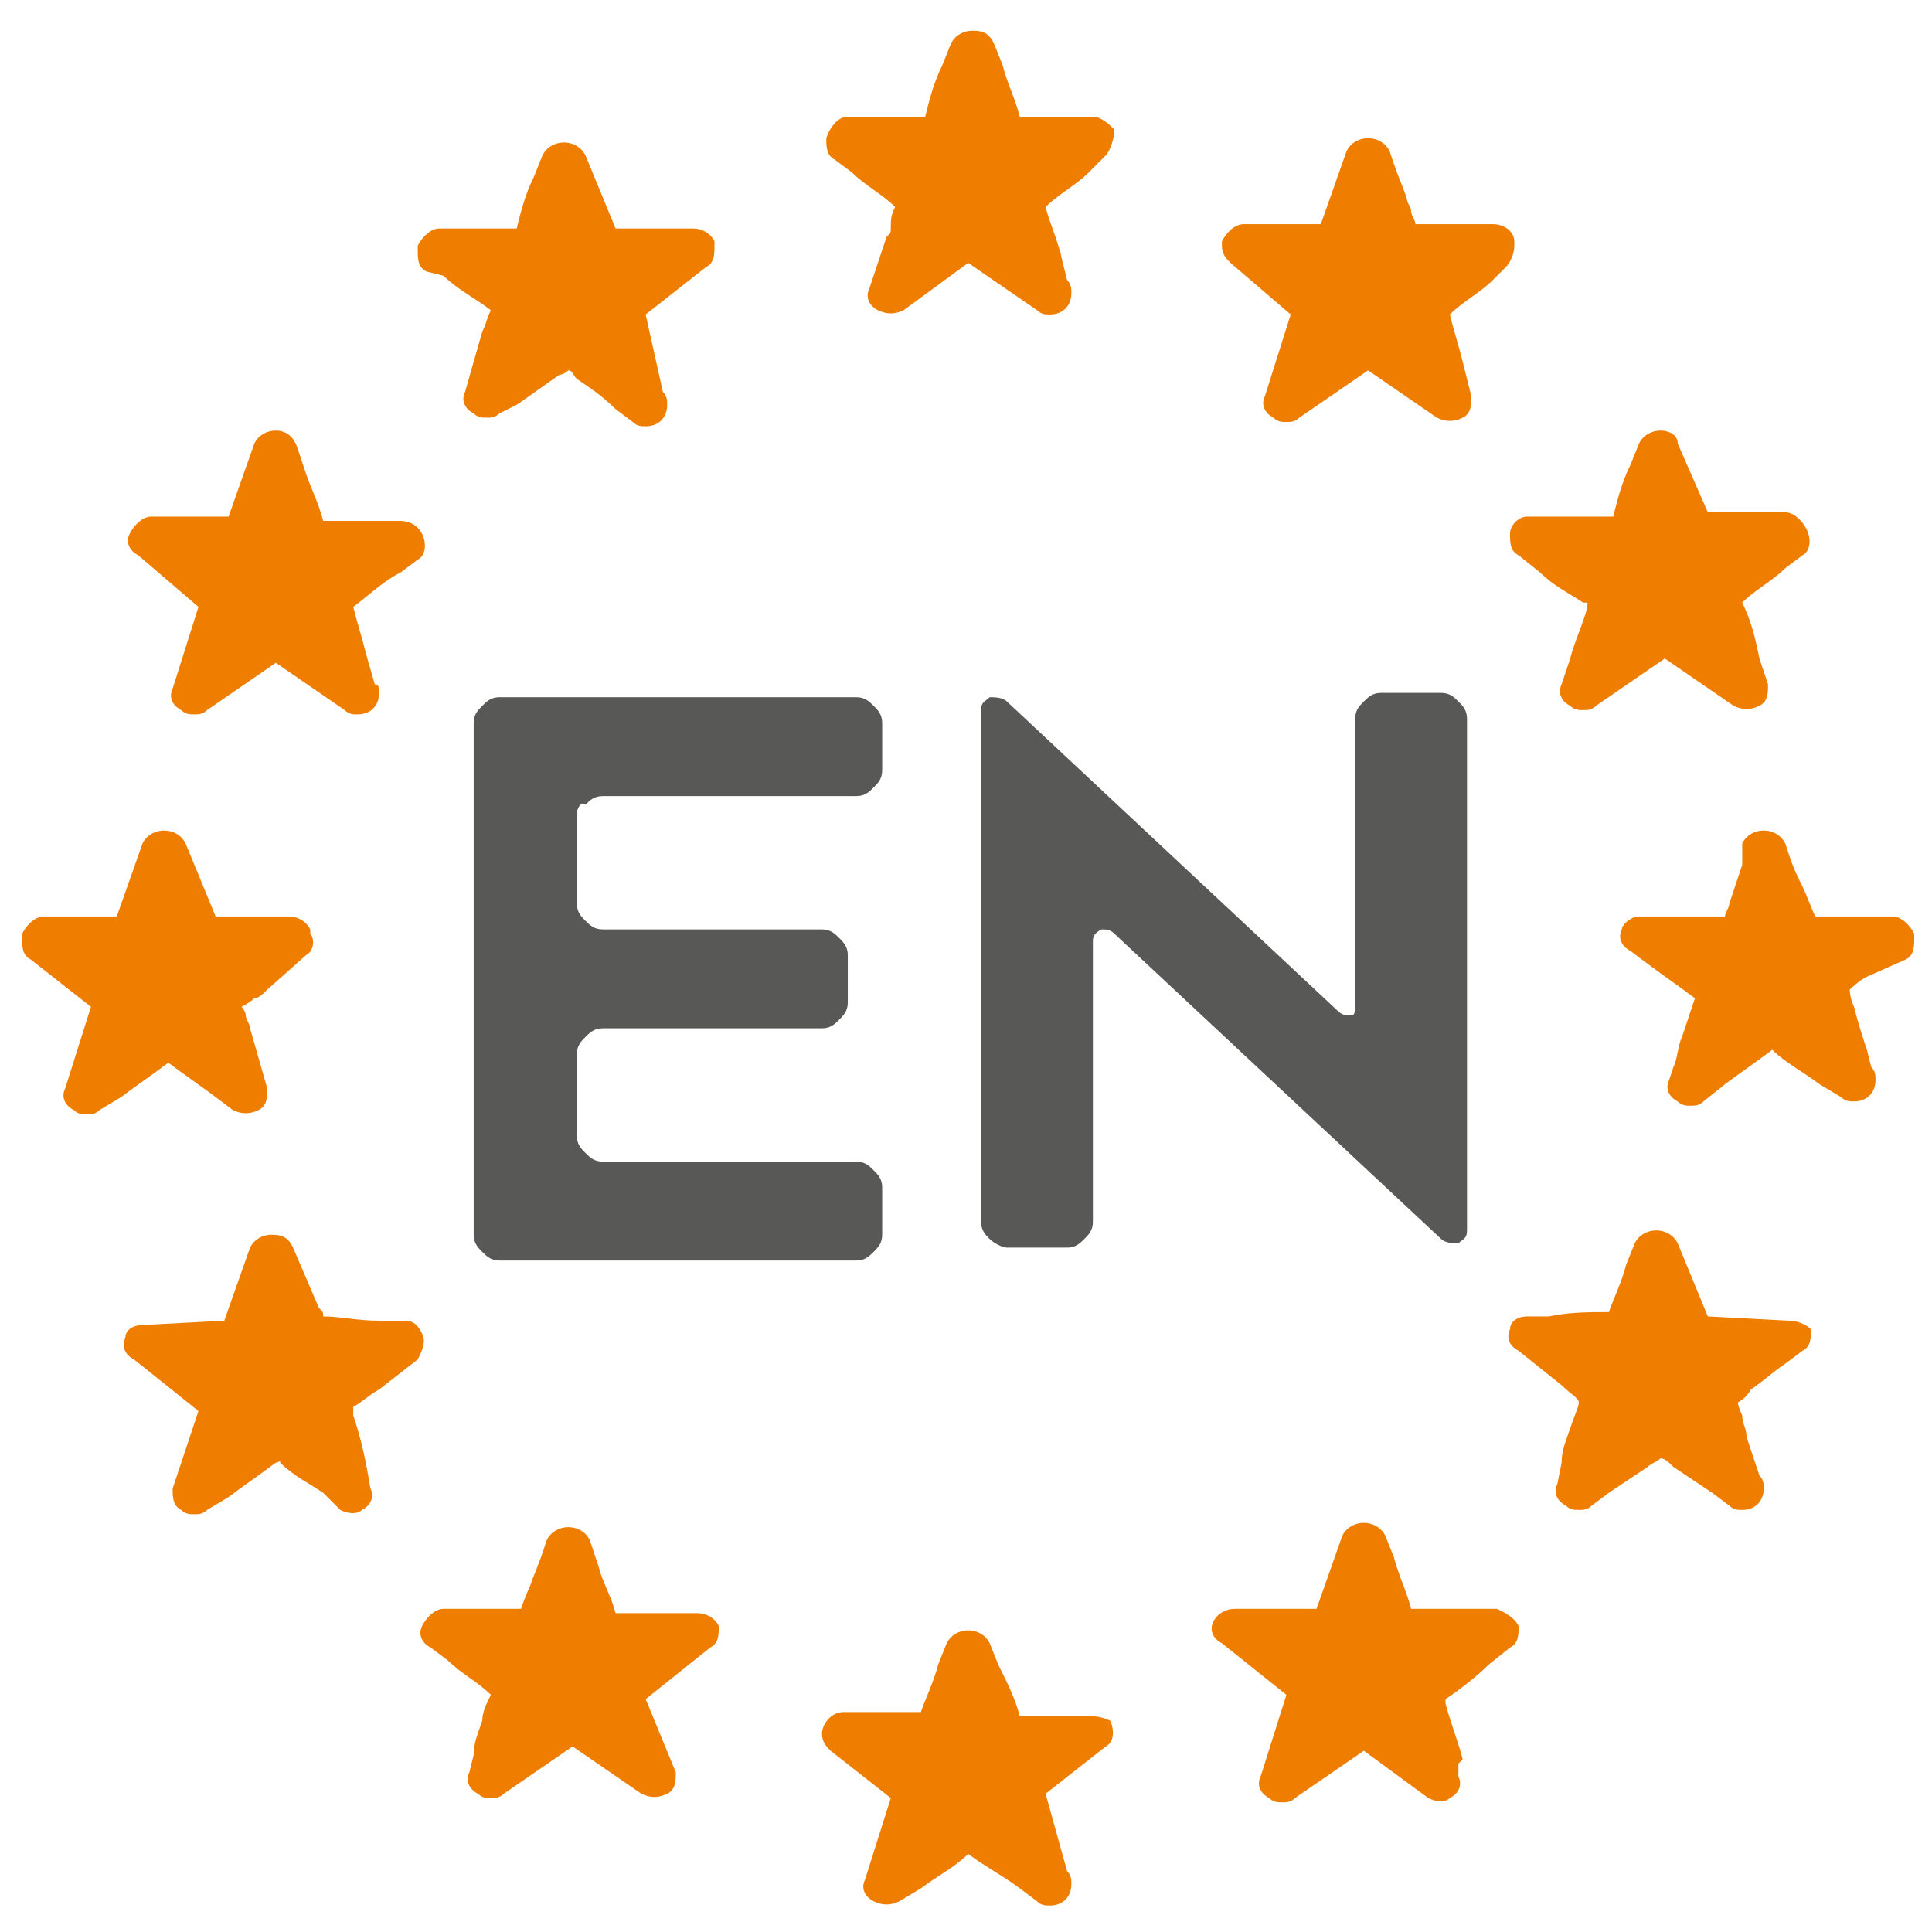 <?xml version="1.0" encoding="UTF-8" standalone="no"?>
<!-- Created with Inkscape (http://www.inkscape.org/) -->

<svg
   width="45"
   height="45"
   viewBox="0 0 11.906 11.906"
   version="1.1"
   id="svg251"
   inkscape:version="1.2 (dc2aedaf03, 2022-05-15)"
   sodipodi:docname="icona conformità.svg"
   xmlns:inkscape="http://www.inkscape.org/namespaces/inkscape"
   xmlns:sodipodi="http://sodipodi.sourceforge.net/DTD/sodipodi-0.dtd"
   xmlns:xlink="http://www.w3.org/1999/xlink"
   xmlns="http://www.w3.org/2000/svg"
   xmlns:svg="http://www.w3.org/2000/svg">
  <sodipodi:namedview
     id="namedview253"
     pagecolor="#ffffff"
     bordercolor="#000000"
     borderopacity="0.25"
     inkscape:showpageshadow="2"
     inkscape:pageopacity="0.0"
     inkscape:pagecheckerboard="0"
     inkscape:deskcolor="#d1d1d1"
     inkscape:document-units="mm"
     showgrid="false"
     inkscape:lockguides="true"
     inkscape:zoom="8.8391522"
     inkscape:cx="27.774157"
     inkscape:cy="33.091409"
     inkscape:window-width="1920"
     inkscape:window-height="1058"
     inkscape:window-x="-8"
     inkscape:window-y="-8"
     inkscape:window-maximized="1"
     inkscape:current-layer="layer1" />
  <defs
     id="defs248">
    <clipPath
       id="SVGID_1_">
      <use
         xlink:href="#SVGID_7_"
         overflow="visible"
         id="use2153" />
    </clipPath>
    <clipPath
       id="clipPath2275">
      <use
         xlink:href="#SVGID_7_"
         overflow="visible"
         id="use2273" />
    </clipPath>
    <clipPath
       id="clipPath2279">
      <use
         xlink:href="#SVGID_7_"
         overflow="visible"
         id="use2277" />
    </clipPath>
    <clipPath
       id="clipPath2283">
      <use
         xlink:href="#SVGID_7_"
         overflow="visible"
         id="use2281" />
    </clipPath>
    <clipPath
       id="clipPath2287">
      <use
         xlink:href="#SVGID_7_"
         overflow="visible"
         id="use2285" />
    </clipPath>
    <clipPath
       id="clipPath2291">
      <use
         xlink:href="#SVGID_7_"
         overflow="visible"
         id="use2289" />
    </clipPath>
    <clipPath
       id="clipPath2295">
      <use
         xlink:href="#SVGID_7_"
         overflow="visible"
         id="use2293" />
    </clipPath>
    <clipPath
       id="clipPath2299">
      <use
         xlink:href="#SVGID_7_"
         overflow="visible"
         id="use2297" />
    </clipPath>
    <rect
       id="SVGID_7_"
       x="1.1"
       y="0.8"
       width="35.1"
       height="44" />
  </defs>
  <g
     inkscape:label="Layer 1"
     inkscape:groupmode="layer"
     id="layer1">
    <g
       id="g4160"
       transform="matrix(0.265,0,0,0.265,0.004,0.03)">
	<path
   fill="#ef7d00"
   d="M 4.6,14 4,15.9 c -0.1,0.2 0,0.4 0.2,0.5 0.1,0.1 0.2,0.1 0.3,0.1 0.1,0 0.2,0 0.3,-0.1 L 6.4,15.3 8,16.4 c 0.1,0.1 0.2,0.1 0.3,0.1 0,0 0,0 0,0 0.3,0 0.5,-0.2 0.5,-0.5 0,-0.1 0,-0.2 -0.1,-0.2 L 8.5,15.1 C 8.4,14.7 8.3,14.4 8.2,14 8.6,13.7 8.9,13.4 9.3,13.2 L 9.7,12.9 C 9.9,12.8 9.9,12.5 9.8,12.3 9.7,12.1 9.5,12 9.3,12 H 8.1 C 7.9,12 7.7,12 7.5,12 7.4,11.6 7.2,11.2 7.1,10.9 L 6.9,10.3 C 6.8,10 6.6,9.9 6.4,9.9 6.2,9.9 6,10 5.9,10.2 L 5.3,11.9 H 3.5 c -0.2,0 -0.4,0.2 -0.5,0.4 -0.1,0.2 0,0.4 0.2,0.5 z"
   id="path4136" />

	<path
   fill="#ef7d00"
   d="m 44.3,22.2 c 0.2,-0.1 0.2,-0.3 0.2,-0.5 V 21.6 C 44.4,21.4 44.2,21.2 44,21.2 h -1 c -0.3,0 -0.5,0 -0.8,0 C 42.1,21 42,20.7 41.9,20.5 41.8,20.3 41.7,20.1 41.6,19.8 l -0.1,-0.3 c -0.1,-0.2 -0.3,-0.3 -0.5,-0.3 0,0 0,0 0,0 -0.2,0 -0.4,0.1 -0.5,0.3 V 20 c -0.1,0.3 -0.2,0.6 -0.3,0.9 0,0.1 -0.1,0.2 -0.1,0.3 -0.1,0 -0.2,0 -0.3,0 h -0.2 c -0.1,0 -0.3,0 -0.4,0 -0.2,0 -0.4,0 -0.7,0 h -0.4 c -0.2,0 -0.4,0.2 -0.4,0.3 -0.1,0.2 0,0.4 0.2,0.5 l 0.4,0.3 c 0.4,0.3 0.7,0.5 1.1,0.8 -0.1,0.3 -0.2,0.6 -0.3,0.9 -0.1,0.2 -0.1,0.5 -0.2,0.7 L 38.8,25 c -0.1,0.2 0,0.4 0.2,0.5 0.1,0.1 0.2,0.1 0.3,0.1 0.1,0 0.2,0 0.3,-0.1 l 0.5,-0.4 c 0.4,-0.3 0.7,-0.5 1.1,-0.8 0.3,0.3 0.7,0.5 1.1,0.8 l 0.5,0.3 c 0.1,0.1 0.2,0.1 0.3,0.1 0,0 0,0 0,0 0.3,0 0.5,-0.2 0.5,-0.5 0,-0.1 0,-0.2 -0.1,-0.3 L 43.4,24.3 C 43.3,24 43.2,23.7 43.1,23.3 43,23.1 43,22.9 43,22.9 c 0,0 0.2,-0.2 0.4,-0.3 z"
   id="path4138" />

	<path
   fill="#ef7d00"
   d="m 5,25.4 0.4,0.3 c 0.2,0.1 0.4,0.1 0.6,0 0.2,-0.1 0.2,-0.3 0.2,-0.5 L 5.8,23.8 c 0,-0.1 -0.1,-0.2 -0.1,-0.3 0,-0.1 -0.1,-0.2 -0.1,-0.2 0,0 0.2,-0.1 0.3,-0.2 0.1,0 0.2,-0.1 0.3,-0.2 l 0.9,-0.8 c 0.2,-0.1 0.2,-0.4 0.1,-0.5 0,0 0,-0.1 0,-0.1 C 7.1,21.3 6.9,21.2 6.7,21.2 H 5 L 4.3,19.5 C 4.2,19.3 4,19.2 3.8,19.2 3.6,19.2 3.4,19.3 3.3,19.5 L 2.7,21.2 H 1 c -0.2,0 -0.4,0.2 -0.5,0.4 0,0 0,0.1 0,0.1 0,0.2 0,0.4 0.2,0.5 l 1.4,1.1 -0.6,1.9 c -0.1,0.2 0,0.4 0.2,0.5 0.1,0.1 0.2,0.1 0.3,0.1 0.1,0 0.2,0 0.3,-0.1 l 0.5,-0.3 c 0.4,-0.3 0.7,-0.5 1.1,-0.8 0.4,0.3 0.7,0.5 1.1,0.8 z"
   id="path4140" />

	<path
   fill="#ef7d00"
   d="M 9.8,30.9 C 9.7,30.7 9.6,30.6 9.4,30.6 H 8.8 c -0.5,0 -0.9,-0.1 -1.3,-0.1 0,0 0,0 0,0 0,-0.1 0,-0.1 -0.1,-0.2 L 6.8,28.9 C 6.7,28.7 6.6,28.6 6.3,28.6 c -0.2,0 -0.4,0.1 -0.5,0.3 l -0.6,1.7 -1.9,0.1 c -0.2,0 -0.4,0.1 -0.4,0.3 -0.1,0.2 0,0.4 0.2,0.5 L 4.6,32.7 4,34.5 c 0,0.2 0,0.4 0.2,0.5 0.1,0.1 0.2,0.1 0.3,0.1 0.1,0 0.2,0 0.3,-0.1 l 0.5,-0.3 c 0.4,-0.3 0.7,-0.5 1.1,-0.8 0.1,0 0.1,-0.1 0.1,0 0.3,0.3 0.7,0.5 1,0.7 L 7.9,35 c 0.2,0.1 0.4,0.1 0.5,0 0.2,-0.1 0.3,-0.3 0.2,-0.5 -0.1,-0.6 -0.2,-1.1 -0.4,-1.7 0,-0.1 0,-0.2 0,-0.2 0.2,-0.1 0.4,-0.3 0.6,-0.4 l 0.9,-0.7 c 0.1,-0.2 0.2,-0.4 0.1,-0.6 z"
   id="path4142" />

	<path
   fill="#ef7d00"
   d="m 35.3,12.8 0.5,0.4 c 0.3,0.3 0.7,0.5 1,0.7 0,0 0.1,0 0.1,0 0,0 0,0.1 0,0.1 -0.1,0.4 -0.3,0.8 -0.4,1.2 l -0.2,0.6 c -0.1,0.2 0,0.4 0.2,0.5 0.1,0.1 0.2,0.1 0.3,0.1 0.1,0 0.2,0 0.3,-0.1 l 1.6,-1.1 1.6,1.1 c 0.2,0.1 0.4,0.1 0.6,0 0.2,-0.1 0.2,-0.3 0.2,-0.5 l -0.2,-0.6 c -0.1,-0.5 -0.2,-0.9 -0.4,-1.3 0.3,-0.3 0.7,-0.5 1,-0.8 l 0.4,-0.3 C 42.1,12.7 42.1,12.4 42,12.2 41.9,12 41.7,11.8 41.5,11.8 H 39.7 L 39,10.2 C 39,10 38.8,9.9 38.6,9.9 c 0,0 0,0 0,0 -0.2,0 -0.4,0.1 -0.5,0.3 l -0.2,0.5 c -0.2,0.4 -0.3,0.8 -0.4,1.2 -0.2,0 -0.4,0 -0.6,0 H 36 c -0.1,0 -0.2,0 -0.3,0 h -0.2 c -0.2,0 -0.4,0.2 -0.4,0.4 0,0.2 0,0.4 0.2,0.5 z"
   id="path4144" />

	<path
   fill="#ef7d00"
   d="M 41.6,30.6 39.7,30.5 39,28.8 c -0.1,-0.2 -0.3,-0.3 -0.5,-0.3 0,0 0,0 0,0 -0.2,0 -0.4,0.1 -0.5,0.3 l -0.2,0.5 c -0.1,0.4 -0.3,0.8 -0.4,1.1 -0.5,0 -0.9,0 -1.4,0.1 h -0.5 c -0.2,0 -0.4,0.1 -0.4,0.3 -0.1,0.2 0,0.4 0.2,0.5 l 1,0.8 c 0.2,0.2 0.4,0.3 0.4,0.4 0,0.1 -0.1,0.3 -0.2,0.6 -0.1,0.3 -0.2,0.5 -0.2,0.8 l -0.1,0.5 c -0.1,0.2 0,0.4 0.2,0.5 0.1,0.1 0.2,0.1 0.3,0.1 0.1,0 0.2,0 0.3,-0.1 l 0.4,-0.3 c 0.3,-0.2 0.6,-0.4 0.9,-0.6 0.1,-0.1 0.2,-0.1 0.3,-0.2 0.1,0 0.2,0.1 0.3,0.2 0.3,0.2 0.6,0.4 0.9,0.6 l 0.4,0.3 c 0.1,0.1 0.2,0.1 0.3,0.1 0,0 0,0 0,0 0.3,0 0.5,-0.2 0.5,-0.5 0,-0.1 0,-0.2 -0.1,-0.3 l -0.3,-0.9 c 0,-0.2 -0.1,-0.3 -0.1,-0.5 -0.1,-0.2 -0.1,-0.3 -0.1,-0.3 0,0 0.2,-0.1 0.3,-0.3 0.3,-0.2 0.5,-0.4 0.8,-0.6 l 0.4,-0.3 C 42.1,31.2 42.1,31 42.1,30.8 42,30.7 41.8,30.6 41.6,30.6 Z"
   id="path4146" />

	<path
   fill="#ef7d00"
   d="m 34.8,37.3 h -0.2 c -0.1,0 -0.2,0 -0.3,0 h -1.1 -0.4 c -0.1,-0.4 -0.3,-0.8 -0.4,-1.2 l -0.2,-0.5 c -0.1,-0.2 -0.3,-0.3 -0.5,-0.3 0,0 0,0 0,0 -0.2,0 -0.4,0.1 -0.5,0.3 l -0.6,1.7 h -1.9 c -0.2,0 -0.4,0.1 -0.5,0.3 -0.1,0.2 0,0.4 0.2,0.5 l 1.5,1.2 -0.6,1.9 c -0.1,0.2 0,0.4 0.2,0.5 0.1,0.1 0.2,0.1 0.3,0.1 0.1,0 0.2,0 0.3,-0.1 l 1.6,-1.1 1.5,1.1 c 0.2,0.1 0.4,0.1 0.5,0 0.2,-0.1 0.3,-0.3 0.2,-0.5 0,-0.1 0,-0.2 0,-0.3 L 34,40.8 c -0.1,-0.4 -0.3,-0.9 -0.4,-1.3 0,-0.1 0,-0.1 0,-0.1 0.3,-0.2 0.7,-0.5 1,-0.8 l 0.5,-0.4 c 0.2,-0.1 0.2,-0.3 0.2,-0.5 -0.1,-0.2 -0.3,-0.3 -0.5,-0.4 z"
   id="path4148" />

	<path
   fill="#ef7d00"
   d="m 10.3,6.3 c 0.3,0.3 0.7,0.5 1.1,0.8 -0.1,0.2 -0.1,0.3 -0.2,0.5 L 10.8,9 c -0.1,0.2 0,0.4 0.2,0.5 0.1,0.1 0.2,0.1 0.3,0.1 0.1,0 0.2,0 0.3,-0.1 L 12,9.3 c 0.3,-0.2 0.7,-0.5 1,-0.7 0.1,0 0.2,-0.1 0.2,-0.1 0.1,0 0.1,0.1 0.2,0.2 0.3,0.2 0.6,0.4 0.9,0.7 l 0.4,0.3 c 0.1,0.1 0.2,0.1 0.3,0.1 0,0 0,0 0,0 0.3,0 0.5,-0.2 0.5,-0.5 0,-0.1 0,-0.2 -0.1,-0.3 L 15,7.2 16.4,6.1 C 16.6,6 16.6,5.8 16.6,5.6 V 5.5 C 16.5,5.3 16.3,5.2 16.1,5.2 H 14.3 L 13.6,3.5 C 13.5,3.3 13.3,3.2 13.1,3.2 v 0 c -0.2,0 -0.4,0.1 -0.5,0.3 L 12.4,4 C 12.2,4.4 12.1,4.8 12,5.2 H 10.2 C 10,5.2 9.8,5.4 9.7,5.6 v 0.1 c 0,0.2 0,0.4 0.2,0.5 z"
   id="path4150" />

	<path
   fill="#ef7d00"
   d="m 30,7.2 -0.6,1.9 c -0.1,0.2 0,0.4 0.2,0.5 0.1,0.1 0.2,0.1 0.3,0.1 0.1,0 0.2,0 0.3,-0.1 l 1.6,-1.1 1.6,1.1 c 0.2,0.1 0.4,0.1 0.6,0 0.2,-0.1 0.2,-0.3 0.2,-0.5 L 34,8.3 C 33.9,7.9 33.8,7.6 33.7,7.2 34,6.9 34.4,6.7 34.7,6.4 L 35,6.1 C 35.1,6 35.2,5.8 35.2,5.6 V 5.5 C 35.2,5.3 35,5.1 34.7,5.1 h -0.9 c -0.3,0 -0.6,0 -0.9,0 C 32.9,5 32.8,4.9 32.8,4.8 32.8,4.7 32.7,4.6 32.7,4.5 32.6,4.2 32.5,4 32.4,3.7 L 32.3,3.4 C 32.2,3.2 32,3.1 31.8,3.1 c 0,0 0,0 0,0 -0.2,0 -0.4,0.1 -0.5,0.3 l -0.6,1.7 h -1.8 c -0.2,0 -0.4,0.2 -0.5,0.4 0,0 0,0.1 0,0.1 0,0.2 0.1,0.3 0.2,0.4 z"
   id="path4152" />

	<path
   fill="#ef7d00"
   d="M 16.2,37.4 H 16 c -0.1,0 -0.2,0 -0.2,0 -0.5,0 -1,0 -1.5,0 C 14.2,37 14,36.7 13.9,36.3 l -0.2,-0.6 c -0.1,-0.2 -0.3,-0.3 -0.5,-0.3 0,0 0,0 0,0 -0.2,0 -0.4,0.1 -0.5,0.3 L 12.6,36 c -0.1,0.3 -0.2,0.5 -0.3,0.8 -0.1,0.2 -0.2,0.5 -0.2,0.5 -0.1,0 -0.3,0 -0.6,0 h -1.2 c -0.2,0 -0.4,0.2 -0.5,0.4 -0.1,0.2 0,0.4 0.2,0.5 l 0.4,0.3 c 0.3,0.3 0.7,0.5 1,0.8 -0.1,0.2 -0.2,0.4 -0.2,0.6 -0.1,0.3 -0.2,0.5 -0.2,0.8 l -0.1,0.4 c -0.1,0.2 0,0.4 0.2,0.5 0.1,0.1 0.2,0.1 0.3,0.1 0.1,0 0.2,0 0.3,-0.1 l 1.6,-1.1 1.6,1.1 c 0.2,0.1 0.4,0.1 0.6,0 0.2,-0.1 0.2,-0.3 0.2,-0.5 L 15,39.4 16.5,38.2 c 0.2,-0.1 0.2,-0.3 0.2,-0.5 -0.1,-0.2 -0.3,-0.3 -0.5,-0.3 z"
   id="path4154" />

	<path
   fill="#ef7d00"
   d="m 25.4,39.8 h -1 -0.7 C 23.6,39.4 23.4,39 23.2,38.6 L 23,38.1 c -0.1,-0.2 -0.3,-0.3 -0.5,-0.3 -0.2,0 -0.4,0.1 -0.5,0.3 l -0.2,0.5 c -0.1,0.4 -0.3,0.8 -0.4,1.1 -0.3,0 -0.5,0 -0.8,0 h -1 c -0.3,0 -0.5,0.3 -0.5,0.5 0,0.2 0.1,0.3 0.2,0.4 l 1.4,1.1 -0.6,1.9 c -0.1,0.2 0,0.4 0.2,0.5 0.2,0.1 0.4,0.1 0.6,0 l 0.5,-0.3 c 0.4,-0.3 0.8,-0.5 1.1,-0.8 0.4,0.3 0.8,0.5 1.2,0.8 l 0.4,0.3 c 0.1,0.1 0.2,0.1 0.3,0.1 0,0 0,0 0,0 0.3,0 0.5,-0.2 0.5,-0.5 0,-0.1 0,-0.2 -0.1,-0.3 l -0.5,-1.8 1.4,-1.1 c 0.2,-0.1 0.2,-0.4 0.1,-0.6 0,0 -0.2,-0.1 -0.4,-0.1 z"
   id="path4156" />

	<path
   fill="#ef7d00"
   d="M 25.4,2.6 H 24.5 23.7 C 23.6,2.2 23.4,1.8 23.3,1.4 L 23.1,0.9 C 23,0.7 22.9,0.6 22.6,0.6 c -0.2,0 -0.4,0.1 -0.5,0.3 l -0.2,0.5 c -0.2,0.4 -0.3,0.8 -0.4,1.2 -0.3,0 -0.5,0 -0.8,0 h -1 c -0.2,0 -0.4,0.2 -0.5,0.5 0,0.2 0,0.4 0.2,0.5 l 0.4,0.3 c 0.3,0.3 0.7,0.5 1,0.8 -0.1,0.2 -0.1,0.3 -0.1,0.5 0,0.1 0,0.1 -0.1,0.2 l -0.4,1.2 c -0.1,0.2 0,0.4 0.2,0.5 0.2,0.1 0.4,0.1 0.6,0 L 22.5,6 24.1,7.1 c 0.1,0.1 0.2,0.1 0.3,0.1 0,0 0,0 0,0 0.3,0 0.5,-0.2 0.5,-0.5 0,-0.1 0,-0.2 -0.1,-0.3 L 24.7,6 C 24.6,5.5 24.4,5.1 24.3,4.7 24.6,4.4 25,4.2 25.3,3.9 L 25.7,3.5 C 25.8,3.4 25.9,3.1 25.9,2.9 25.8,2.8 25.6,2.6 25.4,2.6 Z"
   id="path4158" />

</g>
    <g
       id="g4166"
       transform="matrix(0.265,0,0,0.265,0.004,0.03)">
	<path
   fill="#585857"
   d="m 13.4,18.8 v 2.1 c 0,0.2 0.1,0.3 0.2,0.4 0.1,0.1 0.2,0.2 0.4,0.2 h 5.1 c 0.2,0 0.3,0.1 0.4,0.2 0.1,0.1 0.2,0.2 0.2,0.4 v 1.1 c 0,0.2 -0.1,0.3 -0.2,0.4 -0.1,0.1 -0.2,0.2 -0.4,0.2 H 14 c -0.2,0 -0.3,0.1 -0.4,0.2 -0.1,0.1 -0.2,0.2 -0.2,0.4 v 1.9 c 0,0.2 0.1,0.3 0.2,0.4 0.1,0.1 0.2,0.2 0.4,0.2 h 5.9 c 0.2,0 0.3,0.1 0.4,0.2 0.1,0.1 0.2,0.2 0.2,0.4 v 1.1 c 0,0.2 -0.1,0.3 -0.2,0.4 -0.1,0.1 -0.2,0.2 -0.4,0.2 H 11.6 C 11.4,29.2 11.3,29.1 11.2,29 11.1,28.9 11,28.8 11,28.6 V 16.7 c 0,-0.2 0.1,-0.3 0.2,-0.4 0.1,-0.1 0.2,-0.2 0.4,-0.2 h 8.3 c 0.2,0 0.3,0.1 0.4,0.2 0.1,0.1 0.2,0.2 0.2,0.4 v 1.1 c 0,0.2 -0.1,0.3 -0.2,0.4 -0.1,0.1 -0.2,0.2 -0.4,0.2 H 14 c -0.2,0 -0.3,0.1 -0.4,0.2 -0.1,-0.1 -0.2,0.1 -0.2,0.2 z"
   id="path4162" />

	<path
   fill="#585857"
   d="m 25.4,21.8 v 6.5 c 0,0.2 -0.1,0.3 -0.2,0.4 -0.1,0.1 -0.2,0.2 -0.4,0.2 h -1.4 c -0.1,0 -0.3,-0.1 -0.4,-0.2 -0.1,-0.1 -0.2,-0.2 -0.2,-0.4 V 16.4 c 0,-0.2 0.1,-0.2 0.2,-0.3 0.1,0 0.3,0 0.4,0.1 l 7.7,7.2 c 0.1,0.1 0.2,0.1 0.3,0.1 0.1,0 0.1,-0.1 0.1,-0.3 v -6.6 c 0,-0.2 0.1,-0.3 0.2,-0.4 0.1,-0.1 0.2,-0.2 0.4,-0.2 h 1.4 c 0.2,0 0.3,0.1 0.4,0.2 0.1,0.1 0.2,0.2 0.2,0.4 v 11.9 c 0,0.2 -0.1,0.2 -0.2,0.3 -0.1,0 -0.3,0 -0.4,-0.1 l -7.6,-7.1 c -0.1,-0.1 -0.2,-0.1 -0.3,-0.1 -0.2,0.1 -0.2,0.2 -0.2,0.3 z"
   id="path4164" />

</g>
  </g>
</svg>
